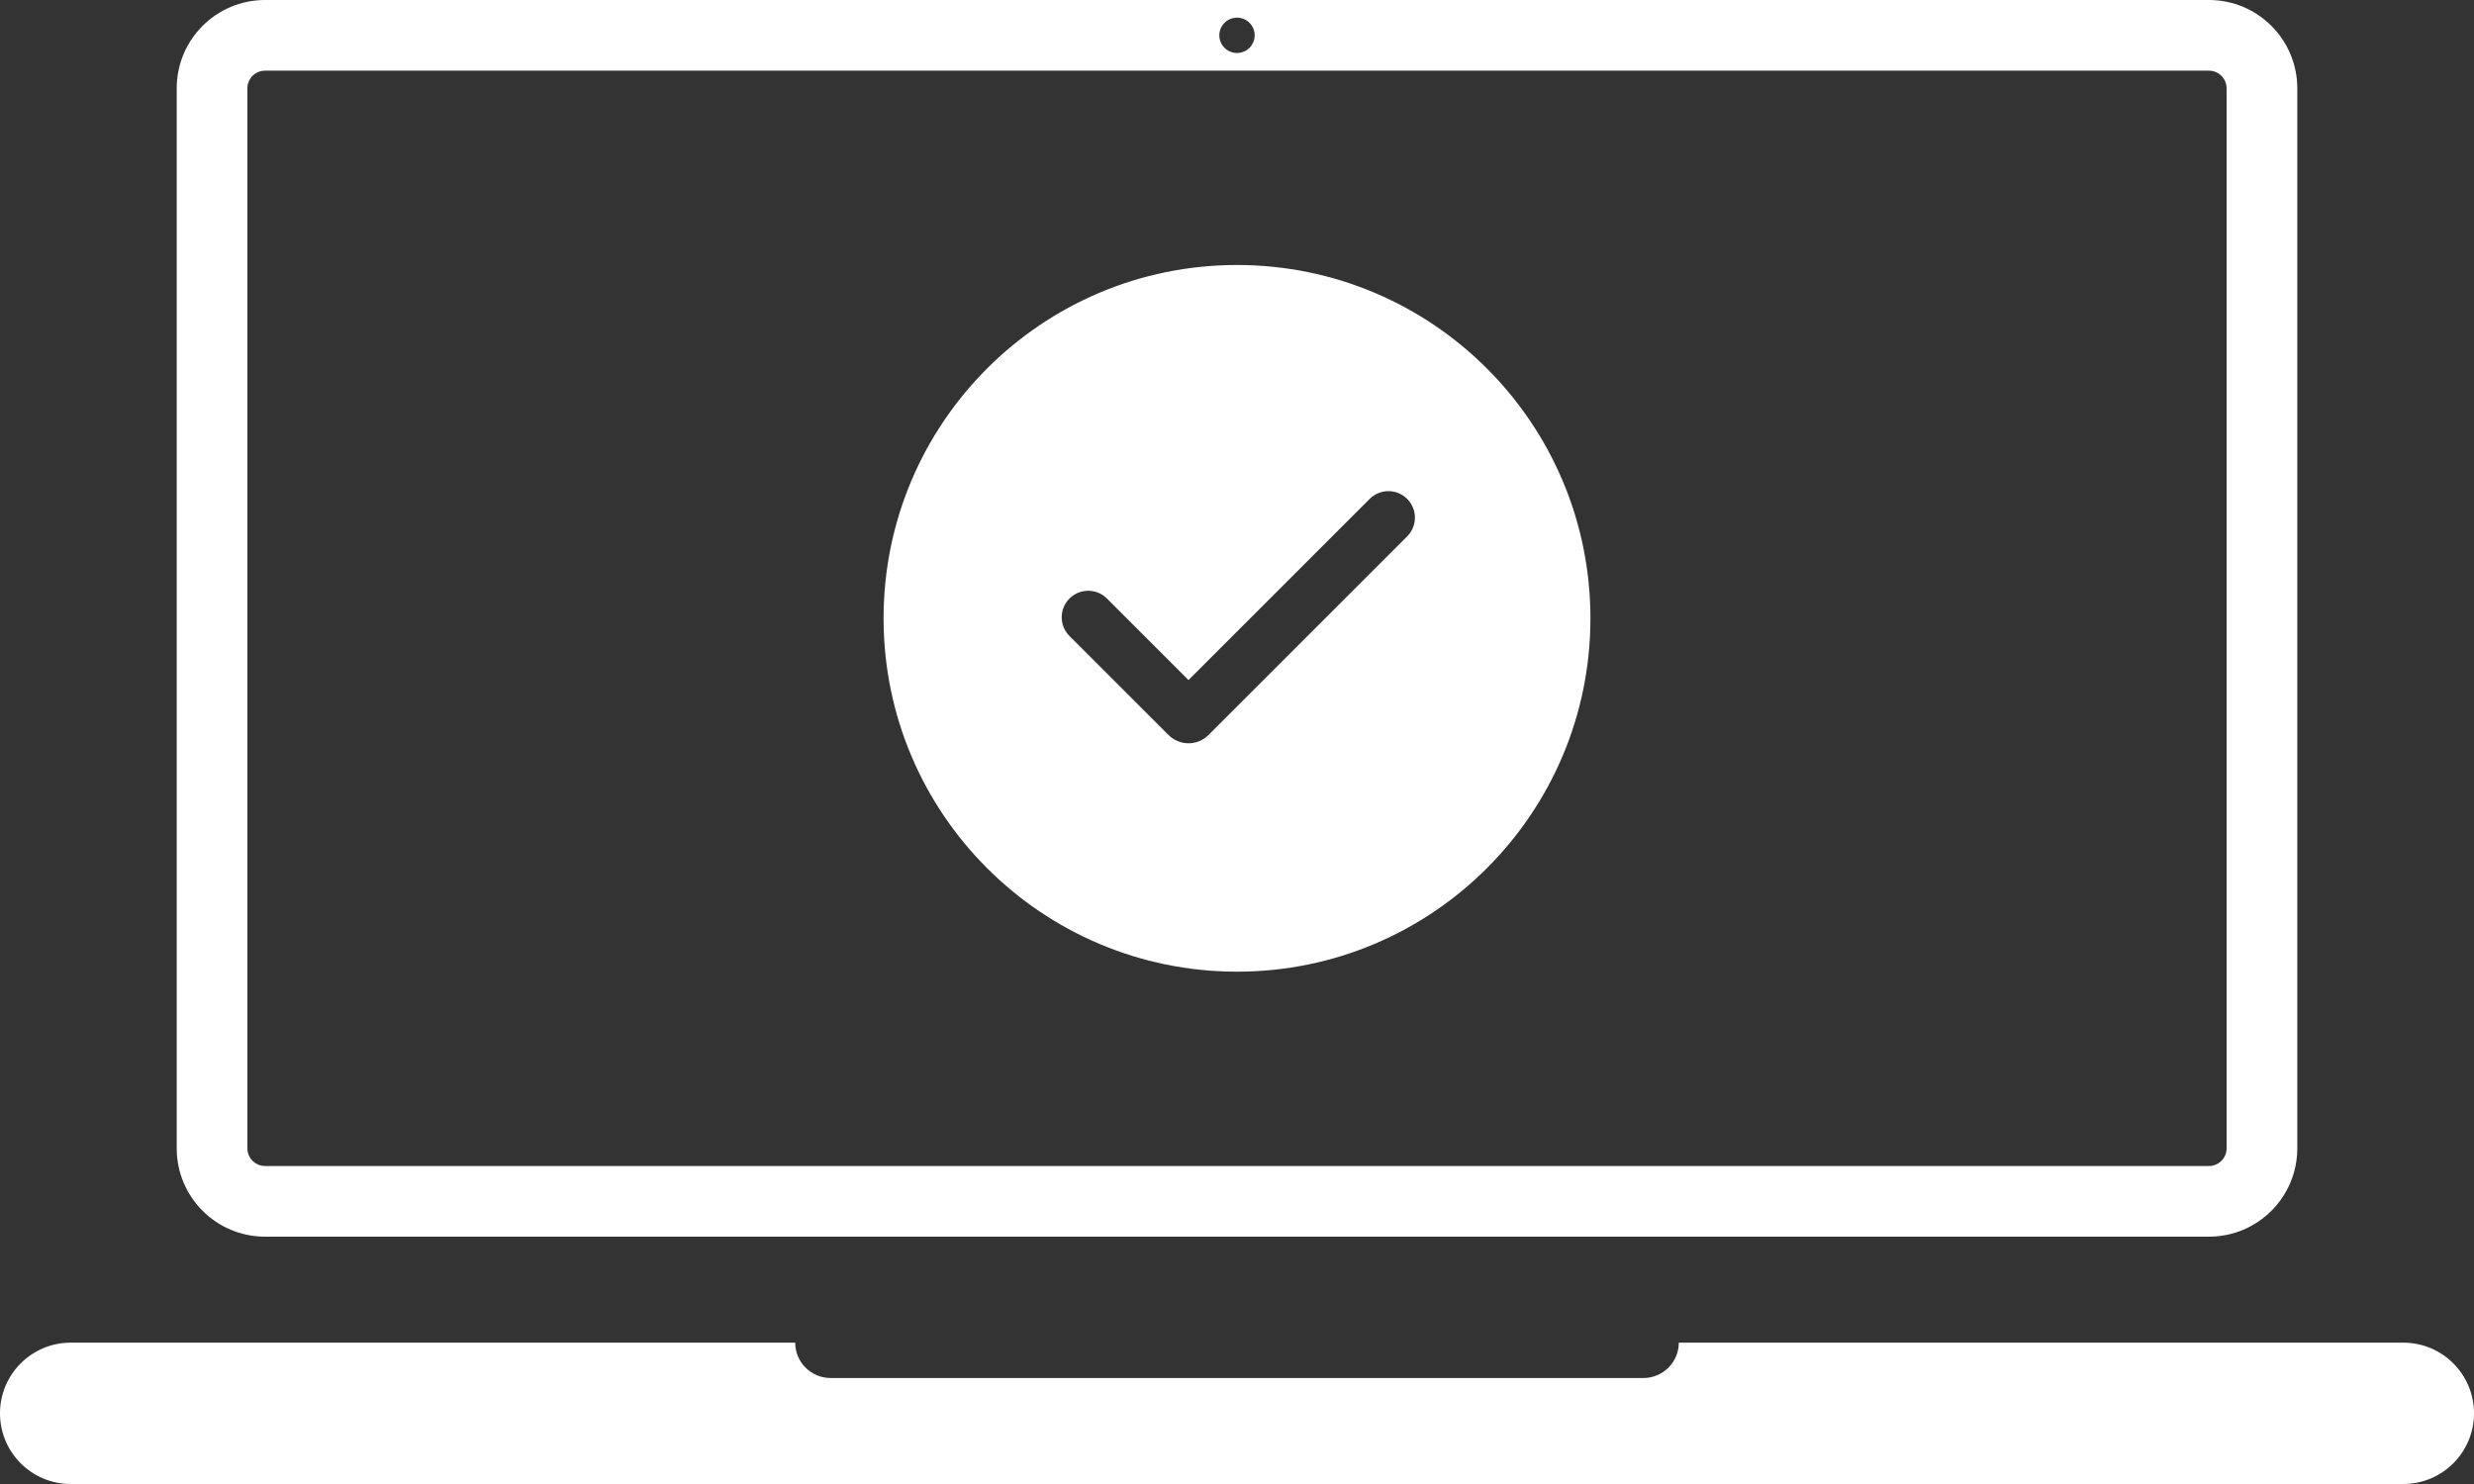 <svg xmlns="http://www.w3.org/2000/svg" width="700" height="420" viewBox="0 0 700 420" fill="none"><rect x="0" y="0" width="700" height="420" fill="#333333" stroke="none"/><g clip-path="url(#clip0_2116_2936)"><path fill-rule="evenodd" clip-rule="evenodd" d="M70 25C70 22.239 72.239 20 75 20H625C627.761 20 630 22.239 630 25V325C630 327.761 627.761 330 625 330H75C72.239 330 70 327.761 70 325V25ZM50 25C50 11.193 61.193 0 75 0H625C638.807 0 650 11.193 650 25V325C650 338.807 638.807 350 625 350H75C61.193 350 50 338.807 50 325V25ZM350 15C352.761 15 355 12.761 355 10C355 7.239 352.761 5 350 5C347.239 5 345 7.239 345 10C345 12.761 347.239 15 350 15Z" fill="white"></path><path fill-rule="evenodd" clip-rule="evenodd" d="M225 380H20C8.954 380 0 388.954 0 400C0 411.046 8.954 420 20 420H680C691.046 420 700 411.046 700 400C700 388.954 691.046 380 680 380H475C475 385.523 470.523 390 465 390H235C229.477 390 225 385.523 225 380Z" fill="white"></path><path fill-rule="evenodd" clip-rule="evenodd" d="M350 275C405.228 275 450 230.228 450 175C450 119.772 405.228 75 350 75C294.772 75 250 119.772 250 175C250 230.228 294.772 275 350 275ZM400.346 146.501C400.346 144.512 399.556 142.605 398.15 141.198C397.453 140.501 396.626 139.949 395.716 139.571C394.806 139.194 393.83 139 392.845 139C391.859 139 390.884 139.194 389.973 139.571C389.063 139.949 388.236 140.501 387.54 141.198L336.275 192.468L313.295 169.488C312.603 168.772 311.775 168.201 310.86 167.808C309.945 167.415 308.961 167.208 307.965 167.199C306.969 167.19 305.982 167.38 305.06 167.757C304.138 168.134 303.301 168.691 302.597 169.395C301.893 170.1 301.336 170.937 300.958 171.859C300.581 172.78 300.392 173.768 300.4 174.764C300.409 175.76 300.616 176.744 301.009 177.659C301.402 178.574 301.973 179.402 302.69 180.093L330.62 208.018C331.363 208.761 332.245 209.351 333.215 209.753C334.186 210.155 335.226 210.362 336.277 210.362C337.328 210.362 338.368 210.155 339.339 209.753C340.31 209.351 341.192 208.761 341.935 208.018L398.15 151.803C399.556 150.397 400.346 148.49 400.346 146.501Z" fill="white"></path></g><defs><clipPath id="clip0_2116_2936"><rect width="700" height="420" fill="white"></rect></clipPath></defs></svg>